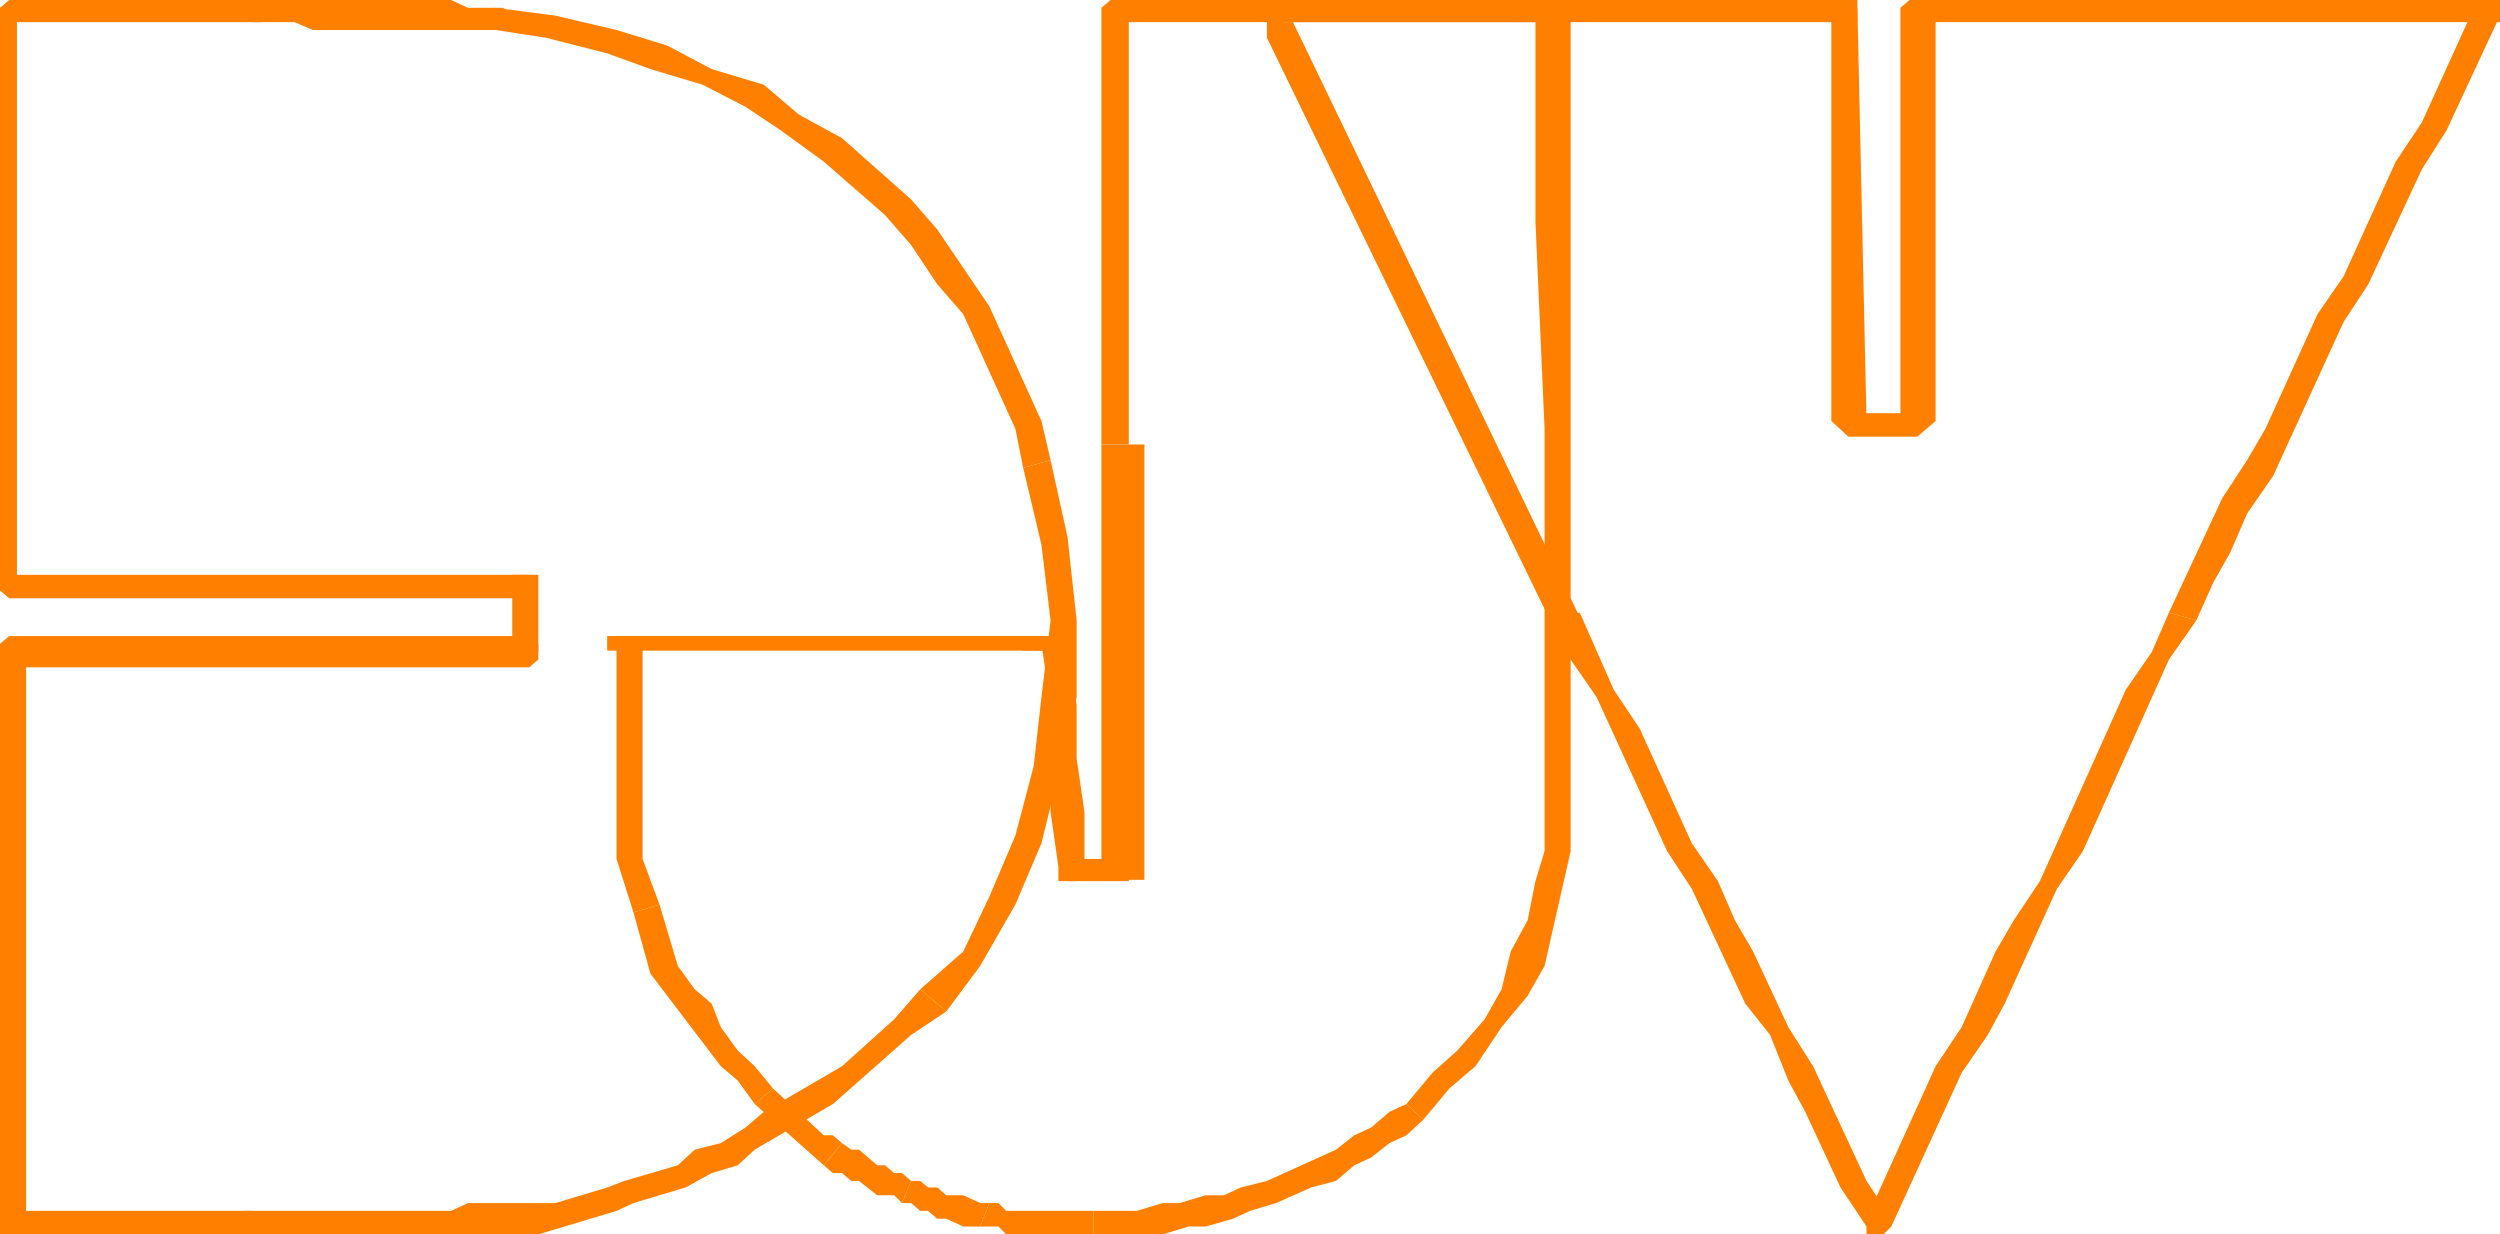 <?xml version="1.0" encoding="utf-8"?>
<!-- Generator: Adobe Illustrator 21.1.0, SVG Export Plug-In . SVG Version: 6.00 Build 0)  -->
<svg version="1.1" id="Ebene_1" xmlns="http://www.w3.org/2000/svg" xmlns:xlink="http://www.w3.org/1999/xlink" x="0px" y="0px"
	 viewBox="0 0 191.8 94.7" style="enable-background:new 0 0 191.8 94.7;" xml:space="preserve">
<style type="text/css">
	.st0{fill-rule:evenodd;clip-rule:evenodd;fill:#FF8000;}
	.st1{fill:#FF8000;}
</style>
<polyline class="st0" points="19.3,0 0.7,0 0.7,1.7 20,1.7 20,0 19.3,0 "/>
<polyline class="st0" points="38,0.6 35.9,0.6 34.6,0 19.3,0 19.3,1.7 22.6,1.7 24,2.3 38.6,2.3 39.3,1.2 38.6,0.6 38,0.6 "/>
<polyline class="st0" points="80.6,35.3 79.9,32.3 75.9,23.5 71.9,17.6 69.9,15.3 64.6,10.6 61.3,8.8 58.6,6.5 54.6,5.3 51.2,3.5 
	47.3,2.3 42.6,1.2 38,0.6 38,2.3 41.9,2.9 46.6,4.1 49.9,5.3 53.9,6.5 57.2,8.2 59.9,10 63.2,12.4 67.9,16.5 69.9,18.8 71.9,21.8 
	73.9,24.1 77.9,32.9 78.5,35.9 80.6,35.3 "/>
<polyline class="st0" points="72.6,77.6 75.2,74.1 77.9,69.4 79.9,64.7 81.2,59.4 82.6,53.5 82.6,47.6 81.9,41.2 80.6,35.3 
	78.5,35.9 79.9,41.8 80.6,47.6 79.9,53.5 79.3,58.8 77.9,64.1 75.9,68.8 73.9,73 70.6,75.9 72.6,77.6 "/>
<polyline class="st0" points="41.3,94.7 47.3,92.9 48.6,92.3 52.6,91.1 54.6,90 56.6,89.4 57.9,88.2 63.9,84.7 69.9,79.4 72.6,77.6 
	70.6,75.9 68.6,78.2 64.6,81.8 58.6,85.3 57.2,86.5 55.3,87.7 53.3,88.2 52,89.4 47.9,90.6 46.6,91.1 42.6,92.3 41.3,92.3 40,93.5 
	41.3,94.7 "/>
<polyline class="st0" points="19.3,94.7 41.3,94.7 41.3,92.3 35.9,92.3 34.6,92.9 18.7,92.9 18,94.1 18.7,94.7 19.3,94.7 "/>
<polyline class="st0" points="0,94.1 0.7,94.7 19.3,94.7 19.3,92.9 0.7,92.9 2,94.1 0.7,92.9 0,92.9 0,94.7 0.7,94.7 0,94.1 "/>
<polyline class="st0" points="0.7,48.8 0,50 0,94.1 2,94.1 2,50 0.7,51.2 2,50 0.7,48.8 0,49.4 0,50 0.7,48.8 "/>
<polyline class="st0" points="39.3,50 40.6,48.8 0.7,48.8 0.7,51.2 40.6,51.2 41.3,50 40.6,51.2 41.3,50.6 41.3,49.4 40.6,48.8 
	39.3,50 "/>
<polyline class="st0" points="40.6,45.9 39.3,44.7 39.3,50 41.3,50 41.3,44.7 40.6,44.1 41.3,44.7 41.3,44.1 39.3,44.1 39.3,44.7 
	40.6,45.9 "/>
<polyline class="st0" points="0,44.7 0.7,45.9 40.6,45.9 40.6,44.1 0.7,44.1 2,44.7 0.7,44.1 0,44.1 0,45.3 0.7,45.9 0,44.7 "/>
<polyline class="st0" points="0.7,0 0,1.7 0,45.3 1.3,45.3 1.3,1.7 0.7,3.5 1.3,1.7 1.3,0.6 0.7,0 0,0.6 0,1.7 0.7,0 "/>
<polyline class="st0" points="142.5,0.6 141.8,0 97.2,0 97.2,1.7 141.8,1.7 140.5,0.6 141.8,1.7 142.5,1.7 142.5,0 141.8,0 
	142.5,0.6 "/>
<polyline class="st0" points="141.8,31.7 143.2,32.3 142.5,0.6 140.5,0.6 140.5,32.3 141.8,33.5 140.5,32.3 141.8,33.5 143.2,32.3 
	141.8,31.7 "/>
<polyline class="st0" points="145.8,32.3 147.1,31.7 141.8,31.7 141.8,33.5 147.1,33.5 148.5,32.3 147.1,33.5 148.5,32.3 
	147.8,31.7 147.1,31.7 145.8,32.3 "/>
<polyline class="st0" points="147.1,0 145.8,0.6 145.8,32.3 148.5,32.3 148.5,0.6 147.1,1.7 148.5,0.6 147.8,0 146.5,0 145.8,0.6 
	147.1,0 "/>
<polyline class="st0" points="191.8,1.2 191.1,0 147.1,0 147.1,1.7 191.1,1.7 189.8,0.6 191.1,1.7 191.8,1.7 191.8,0 191.1,0 
	191.8,1.2 "/>
<polyline class="st0" points="168.5,47.6 169.8,44.7 171.1,42.4 172.4,39.4 174.4,36.5 179.8,24.7 181.7,21.8 185.8,13 187.7,10 
	191.8,1.2 189.8,0.6 185.8,9.4 183.8,12.4 179.8,21.2 177.8,24.1 173.8,32.9 172.4,35.3 170.5,38.2 166.4,47 168.5,47.6 "/>
<polyline class="st0" points="143.2,94.1 145.1,94.1 150.5,82.3 152.5,79.4 153.8,77 157.8,68.2 159.8,65.3 166.4,50.6 168.5,47.6 
	166.4,47 165.1,50 163.1,52.9 156.5,67.6 154.5,70.6 153.1,73 150.5,78.8 148.5,81.8 143.2,93.5 145.1,93.5 143.2,93.5 143.2,94.7 
	144.5,94.7 145.1,94.1 143.2,94.1 "/>
<polyline class="st0" points="119.2,47.6 120.5,50.6 122.5,53.5 127.9,65.3 129.8,68.2 133.9,77 135.8,79.4 137.2,82.9 138.5,85.3 
	141.2,91.1 143.2,94.1 145.1,93.5 143.2,90.6 139.1,81.8 137.2,78.8 134.5,73 133.1,70.6 131.8,67.6 129.8,64.7 125.8,55.9 
	123.8,52.9 121.2,47 119.2,47.6 "/>
<polyline class="st0" points="97.9,1.2 97.2,2.9 119.8,49.4 121.9,48.8 99.2,1.7 97.9,3.5 99.2,1.7 98.5,1.7 98.5,1.2 97.9,1.2 
	97.2,1.7 97.2,2.9 97.9,1.2 "/>
<polyline class="st0" points="120.5,0.6 119.2,0 85.9,0 85.9,1.7 119.2,1.7 117.8,0.6 119.2,1.7 119.8,1.7 120.5,0.6 119.8,0 
	119.2,0 120.5,0.6 "/>
<polyline class="st0" points="120.5,65.3 120.5,0.6 117.8,0.6 117.8,17 118.5,32.9 118.5,65.9 119.8,65.9 120.5,65.3 "/>
<polyline class="st0" points="109.2,85.9 111.2,83.5 113.2,81.8 115.2,78.8 117.2,76.4 118.5,74.1 120.5,65.3 118.5,65.3 
	117.8,67.6 117.2,70.6 115.9,73 115.2,75.9 113.9,78.2 111.8,80.6 109.9,82.3 107.9,84.7 109.2,85.9 "/>
<polyline class="st0" points="83.9,94.7 89.2,94.7 91.2,94.1 92.5,94.1 94.6,93.5 95.9,92.9 97.9,92.3 100.6,91.1 102.5,90.6 
	103.9,89.4 105.2,88.8 106.6,87.7 107.9,87.1 109.2,85.9 107.9,84.7 106.6,85.3 105.2,86.5 103.9,87.1 102.5,88.2 97.2,90.6 
	95.2,91.1 93.9,91.7 92.5,91.7 90.5,92.3 89.2,92.3 87.2,92.9 83.9,92.9 83.9,94.7 "/>
<polyline class="st0" points="75.2,94.1 76.6,94.1 77.2,94.7 83.9,94.7 83.9,92.9 77.2,92.9 76.6,92.3 75.9,92.3 75.2,94.1 "/>
<polyline class="st0" points="69.2,92.3 69.9,92.3 70.6,92.9 71.2,92.9 71.9,93.5 72.6,93.5 73.9,94.1 75.2,94.1 75.9,92.3 
	75.2,92.3 73.9,91.7 72.6,91.7 71.9,91.1 71.2,91.1 70.6,90.6 69.9,90.6 69.2,92.3 "/>
<polyline class="st0" points="63.2,89.4 63.9,90 64.6,90 65.3,90.6 65.9,90.6 67.3,91.7 68.6,91.7 69.2,92.3 69.9,90.6 69.2,90 
	68.6,90 67.9,89.4 67.3,89.4 65.9,88.2 65.3,88.2 64.6,87.7 63.2,89.4 "/>
<polyline class="st0" points="57.9,84.7 63.2,89.4 64.6,87.7 63.9,87.1 63.2,87.1 59.3,83.5 57.9,84.7 "/>
<polyline class="st0" points="48.6,70 49.9,74.7 55.3,81.8 56.6,82.9 57.9,84.7 59.3,83.5 57.9,81.8 56.6,80.6 55.3,78.8 54.6,77 
	53.3,75.9 52,74.1 50.6,69.4 48.6,70 "/>
<polyline class="st0" points="48.6,48.8 47.3,49.4 47.3,65.9 48.6,70 50.6,69.4 49.3,65.9 49.3,49.4 48.6,50.6 49.3,49.4 49.3,48.8 
	47.9,48.8 47.3,49.4 48.6,48.8 "/>
<polyline class="st0" points="80.6,49.4 46.6,49.4 79.3,49.4 78.5,49.4 80.6,49.4 79.3,49.4 80.6,49.4 "/>
<rect x="46.6" y="48.8" class="st1" width="32.6" height="1.1"/>
<rect x="78.5" y="48.8" class="st1" width="0.7" height="1.1"/>
<rect x="78.5" y="48.8" class="st1" width="2" height="1.1"/>
<rect x="79.3" y="48.8" class="st1" width="1.3" height="1.1"/>
<rect x="79.3" y="48.8" class="st1" width="1.3" height="1.1"/>
<rect x="46.6" y="48.8" class="st1" width="34" height="1.1"/>
<polyline class="st0" points="81.9,65.9 83.2,66.5 83.2,62.3 82.6,58.2 82.6,54.1 81.9,49.4 79.9,49.4 80.6,54.1 80.6,62.3 
	81.2,66.5 81.9,67.6 81.2,66.5 81.2,67.6 82.6,67.6 83.2,66.5 81.9,65.9 "/>
<polyline class="st0" points="84.5,66.5 85.9,65.9 81.9,65.9 81.9,67.6 85.9,67.6 86.6,66.5 85.9,67.6 86.6,67.6 86.6,65.9 
	85.9,65.9 84.5,66.5 "/>
<rect x="84.5" y="34.1" class="st1" width="3.3" height="33.4"/>
<polyline class="st0" points="85.9,0 84.5,0.6 84.5,34.1 86.6,34.1 86.6,0.6 85.9,1.7 86.6,0.6 86.6,0 85.2,0 84.5,0.6 85.9,0 "/>
</svg>
